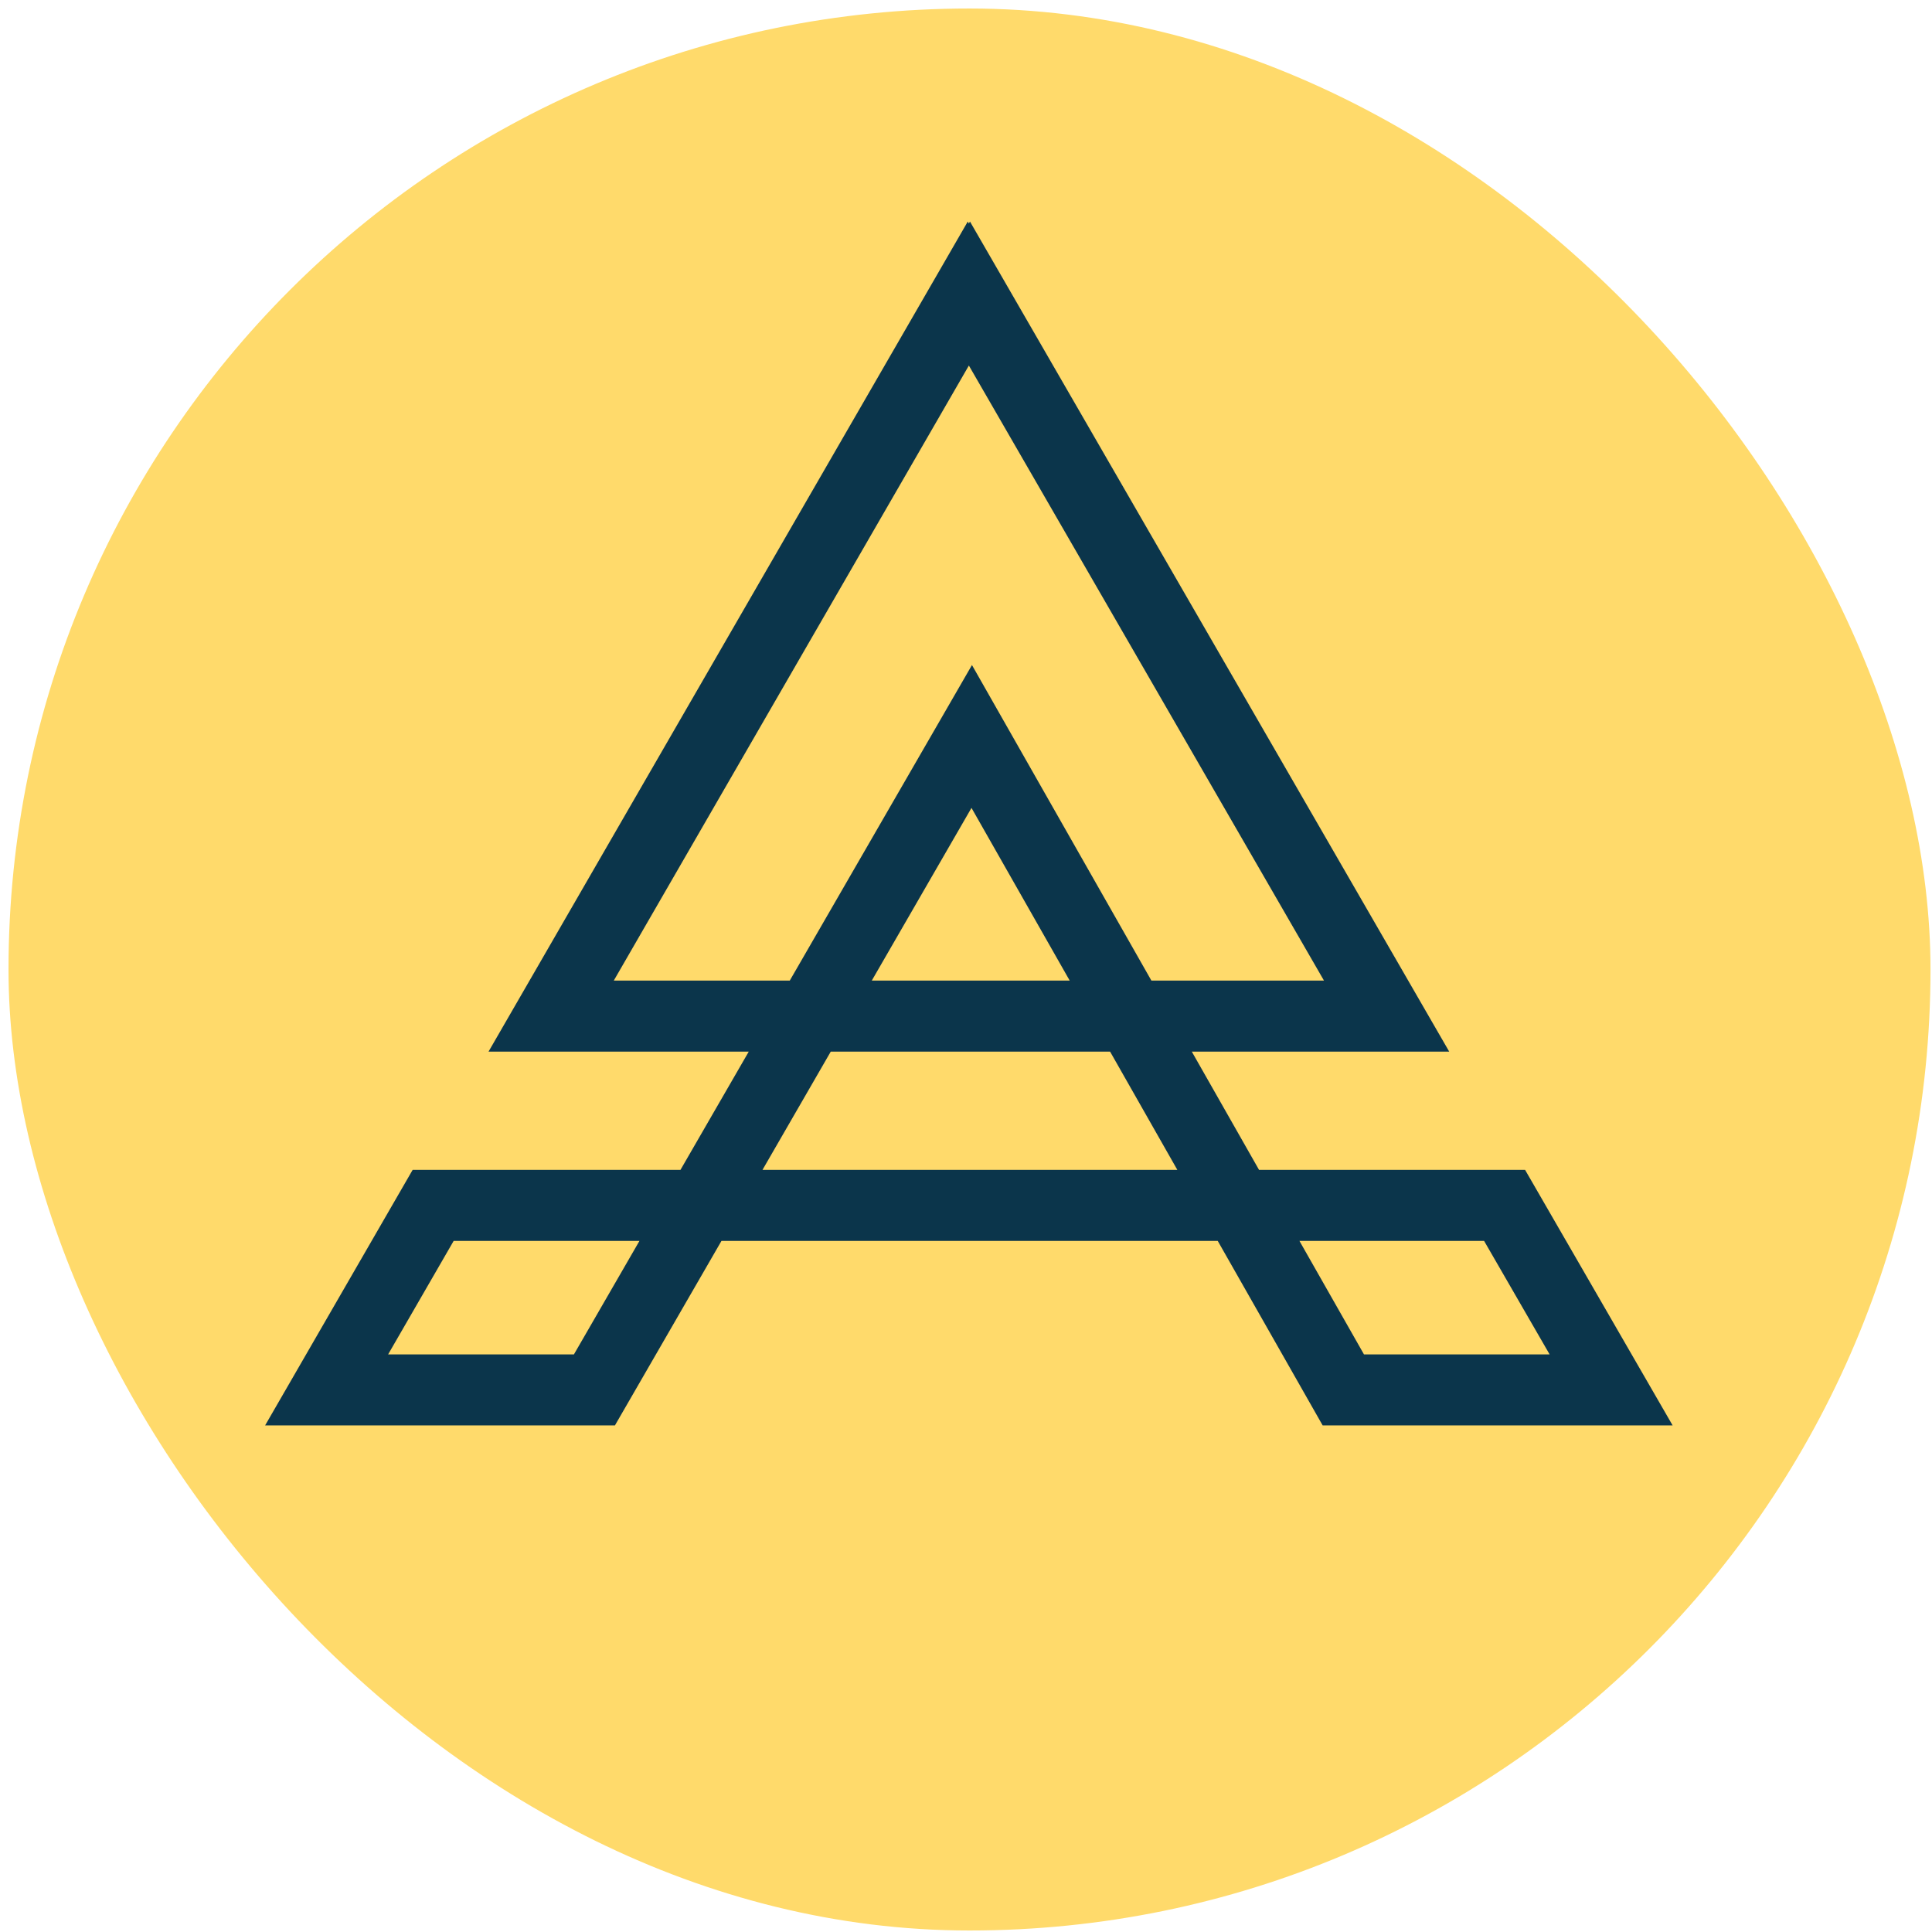 <svg width="193" height="193" viewBox="0 0 193 193" fill="none" xmlns="http://www.w3.org/2000/svg">
<rect x="0.85" y="0.85" width="192" height="192" rx="96" fill="#FFDA6B"/>
<path d="M80.942 101.506H138.627L96.898 29.229L55.169 101.506H80.942ZM80.942 101.506L97.072 73.571L112.958 101.506M80.942 101.506L70.024 120.415M70.024 120.415L59.381 138.847H32.628L43.27 120.415H70.024ZM70.024 120.415H96.898M112.958 101.506H54.947L96.676 29.229L138.406 101.506H112.958ZM112.958 101.506L123.711 120.415M123.711 120.415L134.193 138.847H160.946L150.304 120.415H123.711ZM123.711 120.415H96.676" stroke="#0B354B" stroke-width="7.095" stroke-linecap="round"/>
</svg>

